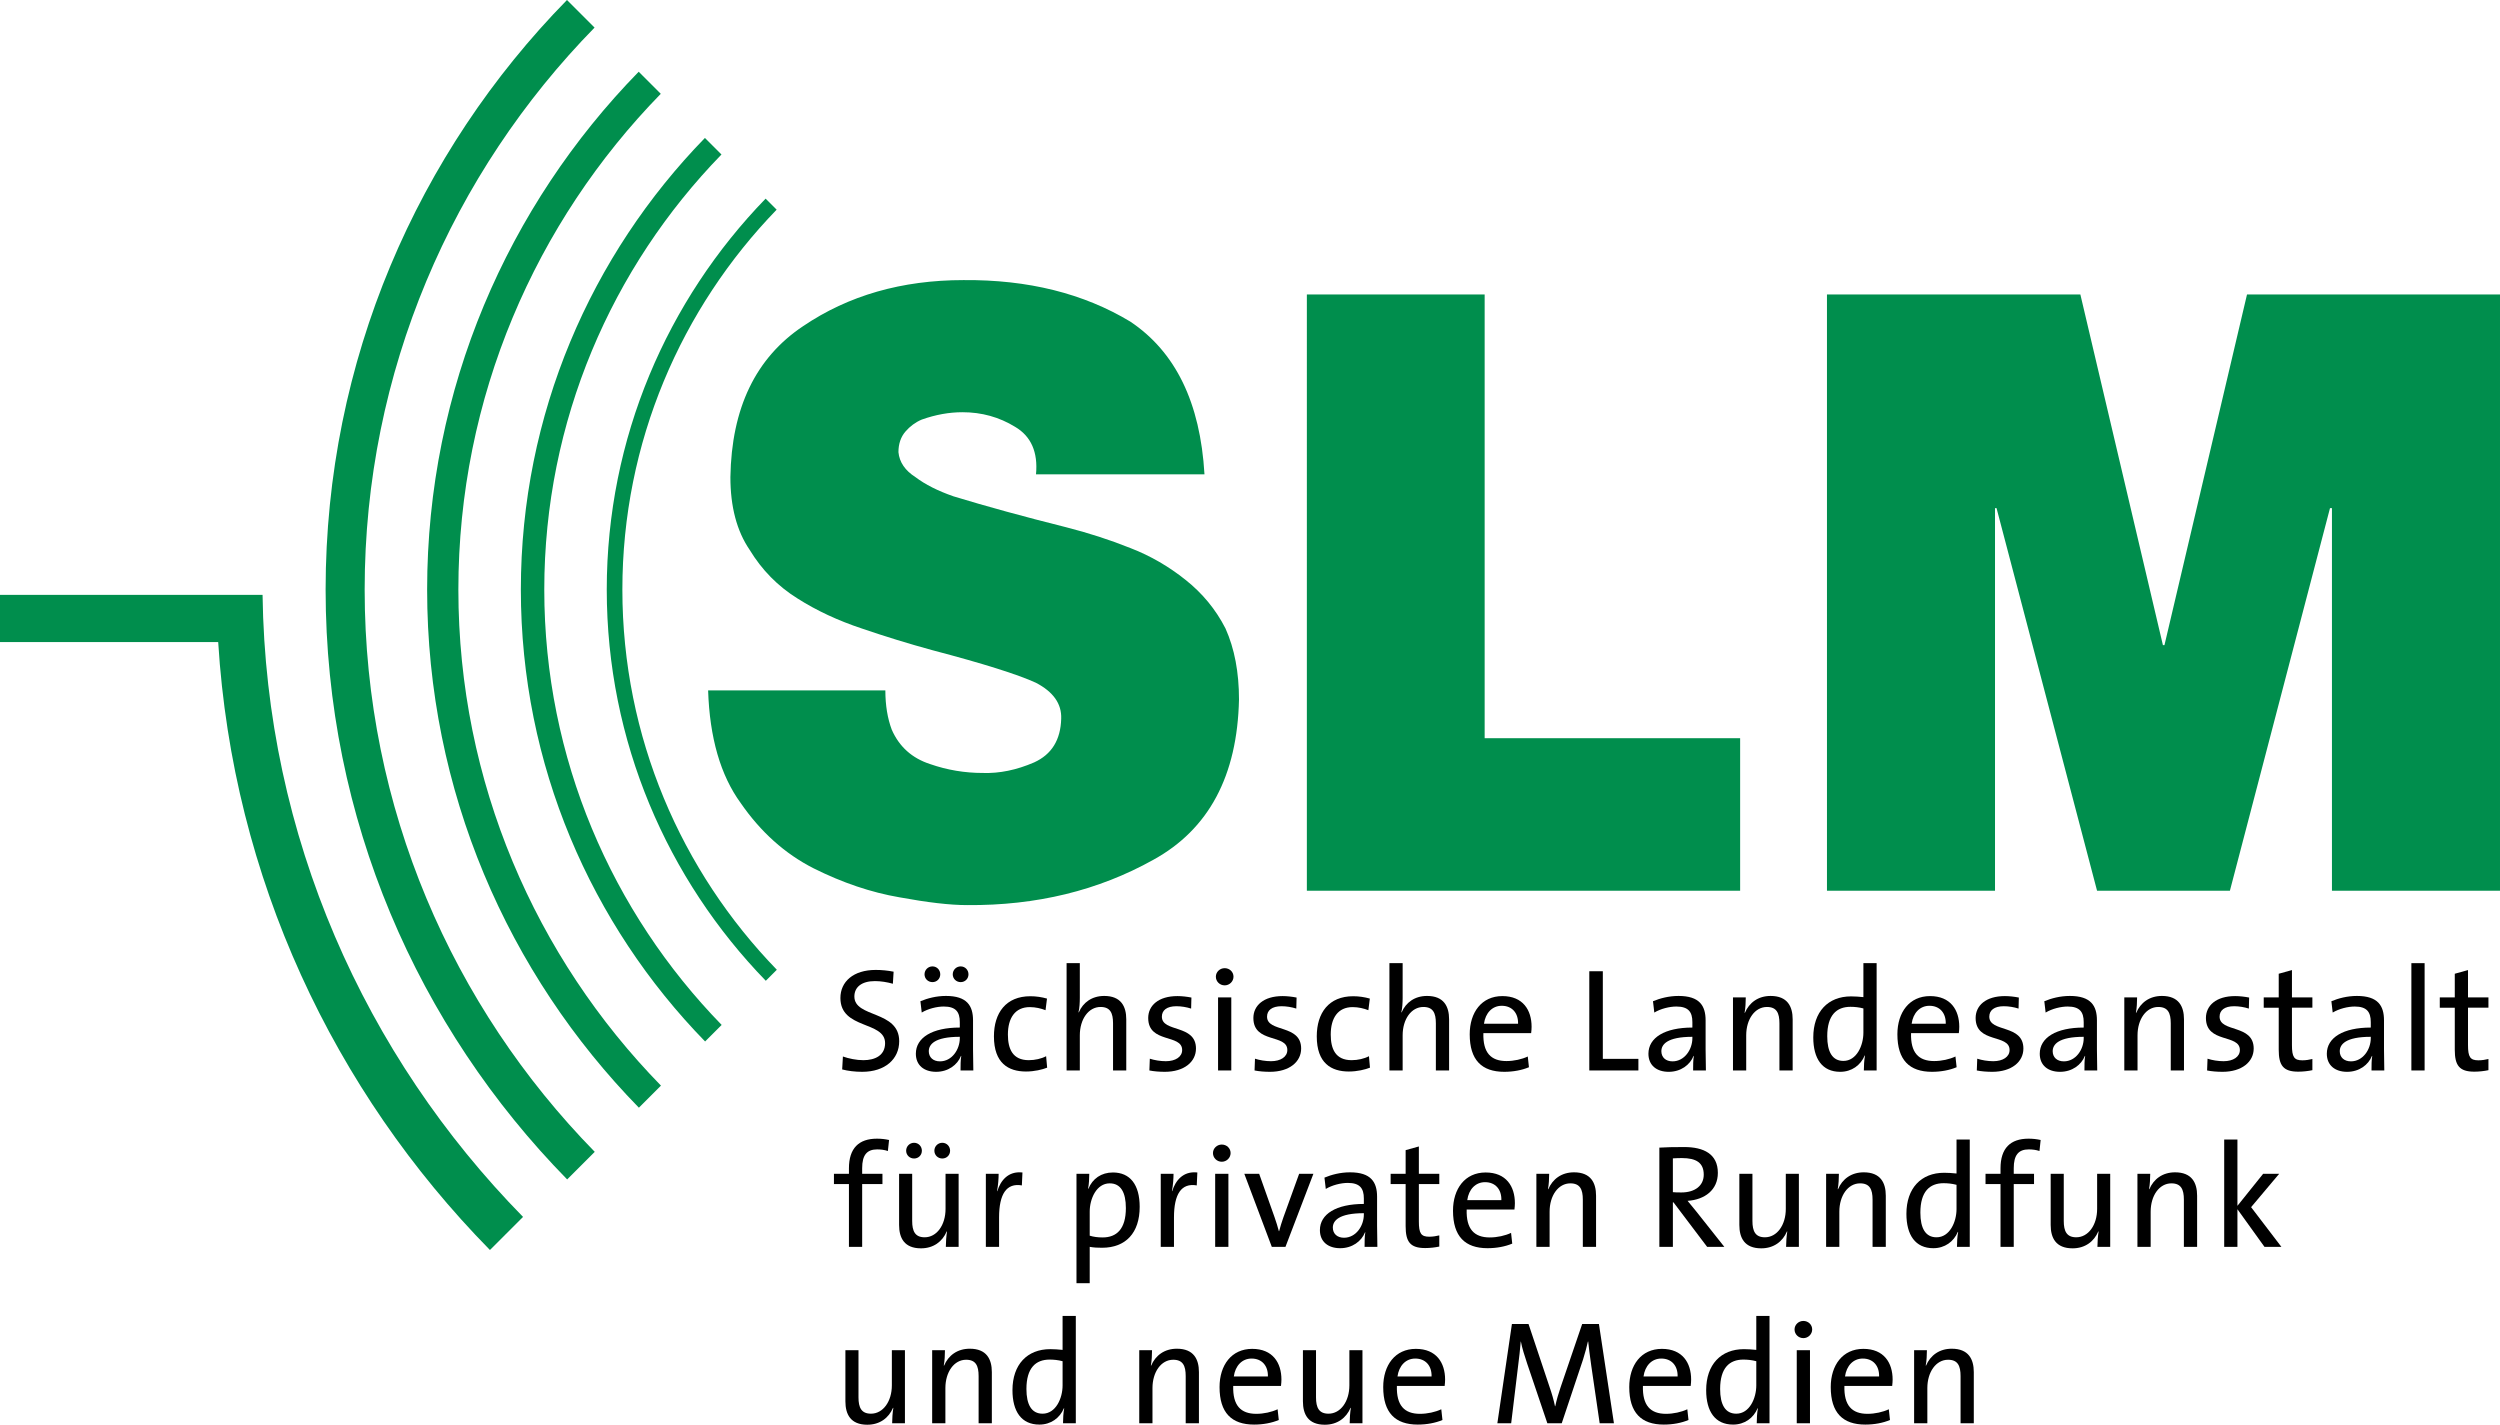 <?xml version="1.0" encoding="UTF-8"?> <svg xmlns="http://www.w3.org/2000/svg" viewBox="0 0 513.767 292.792"><g clip-rule="evenodd" fill-rule="evenodd"><path d="m145.524 141.884c.314 9.729 2.547 17.454 6.696 23.148 4.091 5.923 9.069 10.415 14.992 13.42 5.952 2.975 11.817 4.949 17.626 5.951 5.751 1.059 10.386 1.602 13.905 1.602 14.249.115 26.982-3.004 38.255-9.299 11.416-6.267 17.282-17.254 17.625-32.962 0-5.579-.916-10.443-2.776-14.592-2.002-3.92-4.749-7.239-8.211-9.986-3.405-2.718-7.153-4.922-11.302-6.524-4.206-1.688-8.641-3.118-13.248-4.292-8.669-2.174-16.395-4.291-23.147-6.352-3.205-1.115-5.808-2.431-7.811-3.948-2.117-1.345-3.29-3.062-3.491-5.121 0-1.717.486-3.148 1.46-4.264.915-1.058 2.031-1.888 3.318-2.432 2.89-1.03 5.665-1.516 8.384-1.516 3.948 0 7.554 1.001 10.815 3.004 3.29 1.945 4.721 5.208 4.292 9.757h34.622c-.859-14.736-5.952-25.179-15.251-31.388-9.585-5.779-21.002-8.641-34.278-8.527-12.646 0-23.633 3.148-32.962 9.471-9.728 6.495-14.706 16.824-14.935 31.016 0 6.095 1.316 11.073 3.948 14.936 2.518 4.148 5.78 7.468 9.814 9.985 3.949 2.518 8.384 4.579 13.305 6.21 4.693 1.602 9.5 3.09 14.421 4.434 10.443 2.748 17.539 4.979 21.288 6.696 3.576 1.86 5.322 4.32 5.207 7.382-.115 4.378-1.975 7.354-5.551 8.984-3.633 1.574-7.153 2.289-10.557 2.175-3.692 0-7.326-.601-10.845-1.832-3.691-1.201-6.323-3.547-7.869-7.067-.858-2.289-1.315-4.978-1.315-8.069zm123.044 41.174h89.042v-31.359h-52.504v-91.188h-36.538zm106.886 0h34.535v-78.627h.315l20.658 78.627h27.297l20.571-78.627h.402v78.627h34.535v-122.547h-51.989l-16.967 72.074h-.315l-16.967-72.074h-52.075z" fill="#008e4d"></path><path d="m159.644 199.29c-19.628-20.243-31.743-47.81-31.743-78.12 0-30.29 12.099-57.841 31.705-78.081l-2.268-2.268c-20.187 20.821-32.647 49.175-32.647 80.349 0 31.194 12.476 59.563 32.685 80.388zm-14.741 14.741c-23.407-24.024-37.865-56.805-37.865-92.861 0-36.036 14.442-68.801 37.827-92.822l3.402 3.402c-22.513 23.148-36.415 54.71-36.415 89.42 0 34.73 13.918 66.307 36.453 89.459zm-9.071 9.071c-25.733-26.35-41.634-62.341-41.634-101.932 0-39.571 15.886-75.546 41.596-101.893l-4.536-4.536c-26.873 27.51-43.479 65.09-43.479 106.429 0 41.359 16.621 78.954 43.517 106.468zm-13.607 13.608c-29.221-29.841-47.285-70.645-47.285-115.54 0-44.875 18.049-85.664 47.247-115.5l-5.67-5.67c-30.652 31.291-49.602 74.085-49.602 121.17 0 47.105 18.966 89.915 49.64 121.209zm-14.737 13.371c-32.442-33.058-52.861-78.191-53.53-127.828h-53.958v9.702h44.841c2.993 48.477 23.769 92.271 55.845 124.928z" fill="#008e4d"></path><path d="m184.792 213.977c0-6.374-9.213-4.773-9.213-9.183 0-1.903 1.45-3.172 4.229-3.172 1.208 0 2.507.212 3.685.544l.151-2.477c-1.208-.242-2.447-.362-3.685-.362-4.592 0-7.25 2.416-7.25 5.769 0 6.495 9.183 4.682 9.183 9.274 0 2.507-2.024 3.504-4.47 3.504-1.42 0-3.021-.333-4.199-.755l-.151 2.658c1.178.307 2.628.488 4.108.488 4.742-0 7.612-2.633 7.612-6.288"></path><path d="m197.246 213.342c0 2.356-1.632 4.773-4.078 4.773-1.39 0-2.296-.816-2.296-2.085 0-1.359 1.148-2.96 6.374-2.96zm2.779 6.645c-.031-1.298-.061-2.899-.061-4.319v-5.981c0-2.991-1.238-5.015-5.558-5.015-1.993 0-3.806.484-5.256 1.088l.272 2.326c1.299-.786 3.111-1.239 4.531-1.239 2.477 0 3.293 1.118 3.293 3.202v1.118c-5.679 0-9.032 2.084-9.032 5.377 0 2.386 1.691 3.72 4.168 3.72s4.381-1.425 5.105-3.267h.061c-.151.846-.151 1.933-.151 2.99h2.628zm-6.797-19.755c0-.906-.695-1.631-1.601-1.631s-1.631.725-1.631 1.631.725 1.601 1.631 1.601 1.601-.695 1.601-1.601m5.8 0c0-.906-.695-1.631-1.601-1.631-.906 0-1.631.725-1.631 1.631s.725 1.601 1.631 1.601c.906 0 1.601-.695 1.601-1.601"></path><path d="m215.196 219.414-.212-2.356c-.966.514-2.295.816-3.564.816-3.323 0-4.289-2.326-4.289-5.257 0-3.413 1.48-5.648 4.501-5.648 1.178 0 2.295.272 3.232.634l.302-2.386c-1.057-.302-2.236-.484-3.414-.484-5.014 0-7.491 3.414-7.491 8.247 0 5.528 2.991 7.225 6.585 7.225 1.752 0 3.353-.398 4.35-.791"></path><path d="m231.455 219.988v-10.512c0-2.658-1.087-4.803-4.531-4.803-2.507 0-4.35 1.329-5.226 3.383l-.061-.03c.212-.785.272-2.024.272-2.99v-7.099h-2.718v22.051h2.718v-7.219c0-3.323 1.783-5.83 4.26-5.83 1.993 0 2.567 1.238 2.567 3.353v9.696h2.719z"></path><path d="m245.781 215.487c0-5.045-7.008-3.262-7.008-6.555 0-1.299.997-2.145 2.99-2.145.997 0 2.085.182 3.021.484l.06-2.266c-.906-.181-1.963-.302-2.869-.302-3.927 0-6.011 1.964-6.011 4.501 0 5.286 6.977 3.232 6.977 6.585 0 1.39-1.359 2.296-3.353 2.296-1.147 0-2.356-.212-3.292-.514l-.091 2.417c.937.186 2.054.277 3.172.277 3.987 0 6.404-2.059 6.404-4.778"></path><path d="m253.039 204.975h-2.719v15.013h2.719zm.453-4.259c0-.997-.816-1.752-1.812-1.752-.997 0-1.813.785-1.813 1.752 0 .997.816 1.782 1.813 1.782.996 0 1.812-.815 1.812-1.782"></path><path d="m267.395 215.487c0-5.045-7.008-3.262-7.008-6.555 0-1.299.997-2.145 2.99-2.145.997 0 2.085.182 3.021.484l.06-2.266c-.906-.181-1.963-.302-2.869-.302-3.927 0-6.011 1.964-6.011 4.501 0 5.286 6.977 3.232 6.977 6.585 0 1.39-1.359 2.296-3.353 2.296-1.147 0-2.356-.212-3.292-.514l-.091 2.417c.937.186 2.054.277 3.172.277 3.987 0 6.404-2.059 6.404-4.778"></path><path d="m281.54 219.414-.211-2.356c-.967.514-2.296.816-3.565.816-3.323 0-4.289-2.326-4.289-5.257 0-3.413 1.48-5.648 4.501-5.648 1.178 0 2.295.272 3.232.634l.302-2.386c-1.057-.302-2.236-.484-3.414-.484-5.014 0-7.491 3.414-7.491 8.247 0 5.528 2.991 7.225 6.585 7.225 1.752 0 3.353-.398 4.35-.791"></path><path d="m297.799 219.988v-10.512c0-2.658-1.087-4.803-4.531-4.803-2.507 0-4.35 1.329-5.226 3.383l-.061-.03c.212-.785.272-2.024.272-2.99v-7.099h-2.718v22.051h2.718v-7.219c0-3.323 1.783-5.83 4.26-5.83 1.993 0 2.567 1.238 2.567 3.353v9.696h2.719z"></path><path d="m311.974 210.382h-7.008c.302-2.206 1.692-3.686 3.655-3.686 2.115 0 3.413 1.48 3.353 3.686m2.779.634c0-3.444-1.782-6.313-6.011-6.313-4.259 0-6.706 3.353-6.706 7.853 0 5.287 2.477 7.708 7.099 7.708 1.873 0 3.624-.337 5.074-.941l-.241-2.205c-1.209.574-2.84.936-4.38.936-3.202 0-4.864-1.722-4.743-5.739h9.817c.061-.514.091-.937.091-1.299"></path><path d="m336.701 219.988v-2.386h-7.31v-18.004h-2.779v20.39z"></path><path d="m347.795 213.343c0 2.356-1.631 4.772-4.078 4.772-1.39 0-2.296-.815-2.296-2.084 0-1.359 1.148-2.96 6.374-2.96zm2.779 6.645c-.03-1.299-.061-2.9-.061-4.319v-5.981c0-2.991-1.238-5.015-5.558-5.015-1.993 0-3.806.483-5.256 1.088l.272 2.326c1.299-.786 3.112-1.239 4.531-1.239 2.477 0 3.293 1.118 3.293 3.202v1.118c-5.679 0-9.032 2.084-9.032 5.377 0 2.386 1.691 3.72 4.168 3.72 2.478 0 4.381-1.425 5.105-3.268h.061c-.151.846-.151 1.934-.151 2.991z"></path><path d="m368.404 219.988v-10.512c0-2.658-1.087-4.803-4.531-4.803-2.568 0-4.41 1.39-5.286 3.474l-.061-.03c.181-.876.242-2.266.242-3.142h-2.628v15.013h2.718v-7.219c0-3.323 1.783-5.83 4.26-5.83 1.993 0 2.567 1.238 2.567 3.353v9.696z"></path><path d="m382.941 212.225c0 2.628-1.389 5.8-4.108 5.8-2.265 0-3.323-1.843-3.323-5.075 0-4.32 1.904-6.042 4.773-6.042.846 0 1.752.091 2.658.333zm2.719 7.763v-22.051h-2.719v6.978c-.906-.091-1.721-.151-2.537-.151-4.742 0-7.763 3.171-7.763 8.428 0 4.38 1.842 7.073 5.528 7.073 2.356 0 4.198-1.334 5.044-3.358l.061.03c-.181.876-.242 2.205-.242 3.051h2.628z"></path><path d="m399.865 210.382h-7.008c.302-2.206 1.692-3.686 3.655-3.686 2.115 0 3.413 1.48 3.353 3.686m2.779.634c0-3.444-1.782-6.313-6.011-6.313-4.259 0-6.706 3.353-6.706 7.853 0 5.287 2.477 7.708 7.099 7.708 1.873 0 3.624-.337 5.074-.941l-.241-2.205c-1.209.574-2.84.936-4.38.936-3.202 0-4.864-1.722-4.743-5.739h9.817c.061-.514.091-.937.091-1.299"></path><path d="m415.822 215.487c0-5.045-7.008-3.262-7.008-6.555 0-1.299.997-2.145 2.99-2.145.997 0 2.085.182 3.021.484l.06-2.266c-.906-.181-1.963-.302-2.869-.302-3.927 0-6.011 1.964-6.011 4.501 0 5.286 6.977 3.232 6.977 6.585 0 1.39-1.359 2.296-3.352 2.296-1.148 0-2.357-.212-3.293-.514l-.091 2.417c.937.186 2.054.277 3.172.277 3.987 0 6.404-2.059 6.404-4.778"></path><path d="m428.215 213.343c0 2.356-1.631 4.772-4.078 4.772-1.39 0-2.296-.815-2.296-2.084 0-1.359 1.148-2.96 6.374-2.96zm2.779 6.645c-.03-1.299-.061-2.9-.061-4.319v-5.981c0-2.991-1.238-5.015-5.558-5.015-1.993 0-3.806.483-5.256 1.088l.272 2.326c1.299-.786 3.112-1.239 4.531-1.239 2.477 0 3.293 1.118 3.293 3.202v1.118c-5.679 0-9.032 2.084-9.032 5.377 0 2.386 1.691 3.72 4.168 3.72 2.478 0 4.381-1.425 5.105-3.268h.061c-.151.846-.151 1.934-.151 2.991z"></path><path d="m448.824 219.988v-10.512c0-2.658-1.087-4.803-4.531-4.803-2.568 0-4.41 1.39-5.287 3.474l-.06-.03c.181-.876.242-2.266.242-3.142h-2.628v15.013h2.718v-7.219c0-3.323 1.783-5.83 4.26-5.83 1.993 0 2.567 1.238 2.567 3.353v9.696z"></path><path d="m463.15 215.487c0-5.045-7.008-3.262-7.008-6.555 0-1.299.997-2.145 2.99-2.145.997 0 2.085.182 3.021.484l.06-2.266c-.906-.181-1.963-.302-2.869-.302-3.927 0-6.011 1.964-6.011 4.501 0 5.286 6.977 3.232 6.977 6.585 0 1.39-1.359 2.296-3.353 2.296-1.147 0-2.356-.212-3.292-.514l-.091 2.417c.937.186 2.054.277 3.172.277 3.987 0 6.404-2.059 6.404-4.778"></path><path d="m475.21 219.927v-2.296c-.604.151-1.359.272-2.054.272-1.692 0-2.145-.664-2.145-3.141v-7.673h4.199v-2.115h-4.199v-5.618l-2.718.755v4.863h-3.082v2.115h3.082v8.639c0 3.232.936 4.506 4.017 4.506.967-0 2.054-.121 2.9-.307"></path><path d="m487.21 213.343c0 2.356-1.631 4.772-4.078 4.772-1.39 0-2.296-.815-2.296-2.084 0-1.359 1.148-2.96 6.374-2.96zm2.779 6.645c-.03-1.299-.061-2.9-.061-4.319v-5.981c0-2.991-1.238-5.015-5.558-5.015-1.993 0-3.806.483-5.256 1.088l.272 2.326c1.299-.786 3.112-1.239 4.531-1.239 2.477 0 3.293 1.118 3.293 3.202v1.118c-5.679 0-9.032 2.084-9.032 5.377 0 2.386 1.691 3.72 4.168 3.72 2.478 0 4.381-1.425 5.105-3.268h.061c-.151.846-.151 1.934-.151 2.991z"></path><path d="m495.555 197.936h2.719v22.051h-2.719z"></path><path d="m511.391 219.927v-2.296c-.604.151-1.359.272-2.054.272-1.692 0-2.145-.664-2.145-3.141v-7.673h4.199v-2.115h-4.199v-5.618l-2.718.755v4.863h-3.082v2.115h3.082v8.639c0 3.232.936 4.506 4.017 4.506.967-0 2.054-.121 2.9-.307"></path><path d="m182.708 234.276c-.816-.181-1.631-.272-2.477-.272-3.745 0-5.769 1.964-5.769 6.102v1.118h-3.082v2.114h3.082v12.898h2.718v-12.898h4.169v-2.114h-4.169v-1.148c0-2.659.937-3.867 3.081-3.867.725 0 1.511.091 2.206.332z"></path><path d="m197.004 256.236v-15.013h-2.688v7.22c0 3.323-1.813 5.83-4.29 5.83-1.963 0-2.567-1.238-2.567-3.353v-9.697h-2.689v10.513c0 2.658 1.057 4.807 4.501 4.807 2.568 0 4.41-1.394 5.286-3.478l.061.03c-.151.876-.242 2.265-.242 3.141h2.628zm-7.552-19.755c0-.906-.695-1.631-1.601-1.631s-1.631.725-1.631 1.631.725 1.601 1.631 1.601 1.601-.695 1.601-1.601m5.8 0c0-.906-.695-1.631-1.601-1.631s-1.631.725-1.631 1.631.725 1.601 1.631 1.601 1.601-.695 1.601-1.601"></path><path d="m210.121 240.951c-2.991-.332-4.531 1.752-5.165 3.836h-.061c.242-1.238.332-2.628.332-3.564h-2.628v15.013h2.719v-6.042c0-4.802 1.51-7.128 4.682-6.585z"></path><path d="m231.375 248.262c0 4.319-1.903 6.041-4.773 6.041-1.027 0-1.873-.121-2.658-.362v-4.954c0-2.628 1.389-5.8 4.108-5.8 2.265 0 3.323 1.842 3.323 5.075m2.839-.242c0-4.591-1.994-7.068-5.498-7.068-2.386 0-4.198 1.268-5.044 3.353l-.061-.031c.182-.845.242-2.205.242-3.051h-2.628v22.479h2.719v-7.466c.876.157 1.601.187 2.537.187 4.863 0 7.733-3.056 7.733-8.403"></path><path d="m246.063 240.951c-2.991-.332-4.531 1.752-5.165 3.836h-.061c.242-1.238.332-2.628.332-3.564h-2.628v15.013h2.719v-6.042c0-4.802 1.51-7.128 4.682-6.585z"></path><path d="m252.445 241.223h-2.719v15.013h2.719zm.453-4.259c0-.997-.816-1.752-1.813-1.752-.996 0-1.812.785-1.812 1.752 0 .997.816 1.782 1.812 1.782.997 0 1.813-.815 1.813-1.782"></path><path d="m269.912 241.223h-2.93l-3.263 9.032c-.332.906-.604 1.873-.845 2.749h-.061c-.241-.937-.543-1.873-.876-2.84l-3.171-8.941h-3.051l5.648 15.013h2.81z"></path><path d="m280.281 249.591c0 2.356-1.631 4.772-4.078 4.772-1.39 0-2.296-.815-2.296-2.084 0-1.359 1.148-2.96 6.374-2.96zm2.779 6.645c-.03-1.299-.061-2.9-.061-4.319v-5.981c0-2.991-1.238-5.015-5.558-5.015-1.993 0-3.806.483-5.256 1.088l.272 2.326c1.299-.786 3.112-1.239 4.531-1.239 2.477 0 3.293 1.118 3.293 3.202v1.118c-5.679 0-9.032 2.084-9.032 5.377 0 2.386 1.691 3.72 4.168 3.72 2.478 0 4.381-1.425 5.105-3.267h.061c-.151.845-.151 1.933-.151 2.99h2.628z"></path><path d="m295.785 256.176v-2.296c-.604.151-1.359.272-2.054.272-1.692 0-2.145-.664-2.145-3.141v-7.673h4.199v-2.114h-4.199v-5.619l-2.718.755v4.864h-3.082v2.114h3.082v8.639c0 3.232.936 4.506 4.017 4.506.967 0 2.054-.121 2.9-.307"></path><path d="m308.54 246.631h-7.008c.302-2.206 1.692-3.686 3.655-3.686 2.115 0 3.413 1.48 3.353 3.686m2.779.634c0-3.444-1.782-6.313-6.011-6.313-4.259 0-6.706 3.353-6.706 7.853 0 5.287 2.477 7.708 7.099 7.708 1.872 0 3.624-.337 5.074-.941l-.241-2.205c-1.209.574-2.84.936-4.38.936-3.202 0-4.864-1.722-4.743-5.739h9.817c.061-.514.091-.937.091-1.299"></path><path d="m328.001 256.236v-10.512c0-2.658-1.087-4.803-4.531-4.803-2.568 0-4.41 1.39-5.287 3.474l-.06-.03c.181-.876.242-2.266.242-3.142h-2.628v15.013h2.718v-7.219c0-3.323 1.783-5.83 4.26-5.83 1.993 0 2.567 1.238 2.567 3.353v9.696h2.719z"></path><path d="m350.131 241.404c0 2.175-1.691 3.655-4.622 3.655-.815 0-1.419-.03-1.721-.06v-6.947c.543-.031 1.148-.061 1.842-.061 2.961 0 4.501.967 4.501 3.413m4.229 14.832-5.769-7.28c-.544-.664-1.178-1.45-1.783-2.175 3.565-.241 6.223-2.265 6.223-5.739 0-3.897-2.9-5.316-6.917-5.316-2.236 0-3.716.03-5.105.12v20.39h2.779v-9.153h.12l6.918 9.153h3.534z"></path><path d="m369.682 256.236v-15.013h-2.688v7.22c0 3.322-1.813 5.83-4.29 5.83-1.963 0-2.567-1.239-2.567-3.353v-9.697h-2.689v10.512c0 2.659 1.057 4.808 4.501 4.808 2.568 0 4.41-1.394 5.286-3.479l.061.031c-.151.876-.242 2.265-.242 3.141h2.628z"></path><path d="m387.543 256.236v-10.512c0-2.658-1.087-4.803-4.531-4.803-2.568 0-4.41 1.39-5.287 3.474l-.06-.03c.181-.876.242-2.266.242-3.142h-2.628v15.013h2.718v-7.219c0-3.323 1.783-5.83 4.26-5.83 1.993 0 2.567 1.238 2.567 3.353v9.696h2.719z"></path><path d="m402.08 248.473c0 2.628-1.389 5.8-4.108 5.8-2.265 0-3.323-1.843-3.323-5.075 0-4.32 1.904-6.042 4.773-6.042.846 0 1.752.091 2.658.333zm2.719 7.763v-22.051h-2.719v6.978c-.906-.091-1.721-.151-2.537-.151-4.742 0-7.763 3.171-7.763 8.428 0 4.38 1.842 7.073 5.528 7.073 2.356 0 4.198-1.334 5.044-3.358l.061.03c-.182.876-.242 2.205-.242 3.051z"></path><path d="m419.366 234.276c-.816-.181-1.631-.272-2.477-.272-3.745 0-5.769 1.964-5.769 6.102v1.118h-3.081v2.114h3.081v12.898h2.718v-12.898h4.169v-2.114h-4.169v-1.148c0-2.659.937-3.867 3.081-3.867.725 0 1.511.091 2.206.332z"></path><path d="m433.662 256.236v-15.013h-2.688v7.22c0 3.322-1.813 5.83-4.29 5.83-1.963 0-2.567-1.239-2.567-3.353v-9.697h-2.689v10.512c0 2.659 1.057 4.808 4.501 4.808 2.568 0 4.41-1.394 5.286-3.479l.061.031c-.151.876-.242 2.265-.242 3.141h2.628z"></path><path d="m451.522 256.236v-10.512c0-2.658-1.087-4.803-4.531-4.803-2.568 0-4.41 1.39-5.287 3.474l-.06-.03c.181-.876.242-2.266.242-3.142h-2.628v15.013h2.718v-7.219c0-3.323 1.783-5.83 4.26-5.83 1.993 0 2.567 1.238 2.567 3.353v9.696h2.719z"></path><path d="m468.839 256.236-6.223-8.156 5.77-6.857h-3.293l-5.286 6.585v-13.623h-2.719v22.051h2.719v-7.733l5.558 7.733z"></path><path d="m185.97 292.485v-15.013h-2.688v7.22c0 3.322-1.813 5.83-4.29 5.83-1.963 0-2.567-1.239-2.567-3.353v-9.697h-2.689v10.512c0 2.659 1.057 4.808 4.501 4.808 2.568 0 4.41-1.394 5.286-3.479l.061.031c-.151.876-.242 2.265-.242 3.141z"></path><path d="m203.831 292.485v-10.512c0-2.658-1.087-4.803-4.531-4.803-2.568 0-4.41 1.39-5.286 3.474l-.061-.03c.181-.876.242-2.266.242-3.142h-2.628v15.013h2.718v-7.219c0-3.323 1.783-5.83 4.26-5.83 1.993 0 2.567 1.238 2.567 3.353v9.696z"></path><path d="m218.368 284.722c0 2.628-1.389 5.8-4.108 5.8-2.265 0-3.323-1.843-3.323-5.075 0-4.32 1.904-6.042 4.773-6.042.846 0 1.752.091 2.658.333v4.984zm2.719 7.763v-22.051h-2.719v6.978c-.906-.091-1.721-.151-2.537-.151-4.742 0-7.763 3.171-7.763 8.428 0 4.38 1.842 7.073 5.528 7.073 2.356 0 4.198-1.334 5.044-3.358l.061.03c-.182.876-.242 2.205-.242 3.051h2.628z"></path><path d="m246.388 292.485v-10.512c0-2.658-1.087-4.803-4.531-4.803-2.568 0-4.41 1.39-5.287 3.474l-.06-.03c.181-.876.242-2.266.242-3.142h-2.628v15.013h2.718v-7.219c0-3.323 1.783-5.83 4.26-5.83 1.993 0 2.567 1.238 2.567 3.353v9.696z"></path><path d="m260.563 282.879h-7.008c.302-2.206 1.692-3.686 3.655-3.686 2.115-0 3.413 1.48 3.353 3.686m2.779.634c0-3.444-1.782-6.313-6.011-6.313-4.259 0-6.706 3.353-6.706 7.853 0 5.287 2.477 7.708 7.099 7.708 1.872 0 3.624-.337 5.074-.941l-.241-2.205c-1.209.574-2.84.936-4.38.936-3.202 0-4.864-1.722-4.743-5.739h9.817c.061-.514.091-.937.091-1.299"></path><path d="m279.994 292.485v-15.013h-2.688v7.22c0 3.322-1.813 5.83-4.29 5.83-1.963 0-2.567-1.239-2.567-3.353v-9.697h-2.689v10.512c0 2.659 1.057 4.808 4.501 4.808 2.568 0 4.41-1.394 5.286-3.479l.061.031c-.151.876-.242 2.265-.242 3.141z"></path><path d="m294.199 282.879h-7.008c.302-2.206 1.692-3.686 3.655-3.686 2.115-0 3.413 1.48 3.353 3.686m2.779.634c0-3.444-1.782-6.313-6.011-6.313-4.259 0-6.706 3.353-6.706 7.853 0 5.287 2.477 7.708 7.099 7.708 1.872 0 3.624-.337 5.074-.941l-.241-2.205c-1.209.574-2.84.936-4.38.936-3.202 0-4.864-1.722-4.743-5.739h9.817c.061-.514.091-.937.091-1.299"></path><path d="m331.673 292.485-3.081-20.39h-3.444l-4.44 13.02c-.483 1.45-.785 2.446-1.088 3.866h-.06c-.242-1.208-.634-2.568-1.148-4.048l-4.289-12.838h-3.414l-2.99 20.39h2.839l1.39-11.509c.242-1.993.453-3.625.574-5.286h.03c.242 1.329.785 3.021 1.299 4.561l4.138 12.234h2.961l4.38-13.11c.453-1.45.785-2.718.997-3.685h.06c.121 1.208.302 2.688.634 5.014l1.722 11.781h2.93z"></path><path d="m344.761 282.879h-7.008c.302-2.206 1.692-3.686 3.655-3.686 2.115-0 3.413 1.48 3.353 3.686m2.779.634c0-3.444-1.782-6.313-6.011-6.313-4.259 0-6.706 3.353-6.706 7.853 0 5.287 2.477 7.708 7.099 7.708 1.872 0 3.624-.337 5.074-.941l-.241-2.205c-1.209.574-2.84.936-4.38.936-3.202 0-4.864-1.722-4.743-5.739h9.817c.061-.514.091-.937.091-1.299"></path><path d="m360.929 284.722c0 2.628-1.389 5.8-4.108 5.8-2.265 0-3.323-1.843-3.323-5.075 0-4.32 1.904-6.042 4.773-6.042.846 0 1.752.091 2.658.333zm2.719 7.763v-22.051h-2.719v6.978c-.906-.091-1.721-.151-2.537-.151-4.742 0-7.763 3.171-7.763 8.428 0 4.38 1.842 7.073 5.528 7.073 2.356 0 4.198-1.334 5.044-3.358l.061.03c-.182.876-.242 2.205-.242 3.051h2.628z"></path><path d="m371.963 277.472h-2.719v15.013h2.719zm.453-4.259c0-.997-.816-1.752-1.812-1.752-.997 0-1.813.785-1.813 1.752 0 .997.816 1.782 1.813 1.782.996 0 1.812-.816 1.812-1.782"></path><path d="m386.168 282.879h-7.008c.302-2.206 1.692-3.686 3.655-3.686 2.115-0 3.413 1.48 3.353 3.686m2.779.634c0-3.444-1.782-6.313-6.011-6.313-4.259 0-6.706 3.353-6.706 7.853 0 5.287 2.477 7.708 7.099 7.708 1.873 0 3.624-.337 5.074-.941l-.241-2.205c-1.209.574-2.84.936-4.38.936-3.202 0-4.864-1.722-4.743-5.739h9.817c.061-.514.091-.937.091-1.299"></path><path d="m405.629 292.485v-10.512c0-2.658-1.087-4.803-4.531-4.803-2.568 0-4.41 1.39-5.286 3.474l-.061-.03c.181-.876.242-2.266.242-3.142h-2.628v15.013h2.718v-7.219c0-3.323 1.783-5.83 4.26-5.83 1.993 0 2.567 1.238 2.567 3.353v9.696z"></path></g></svg> 
